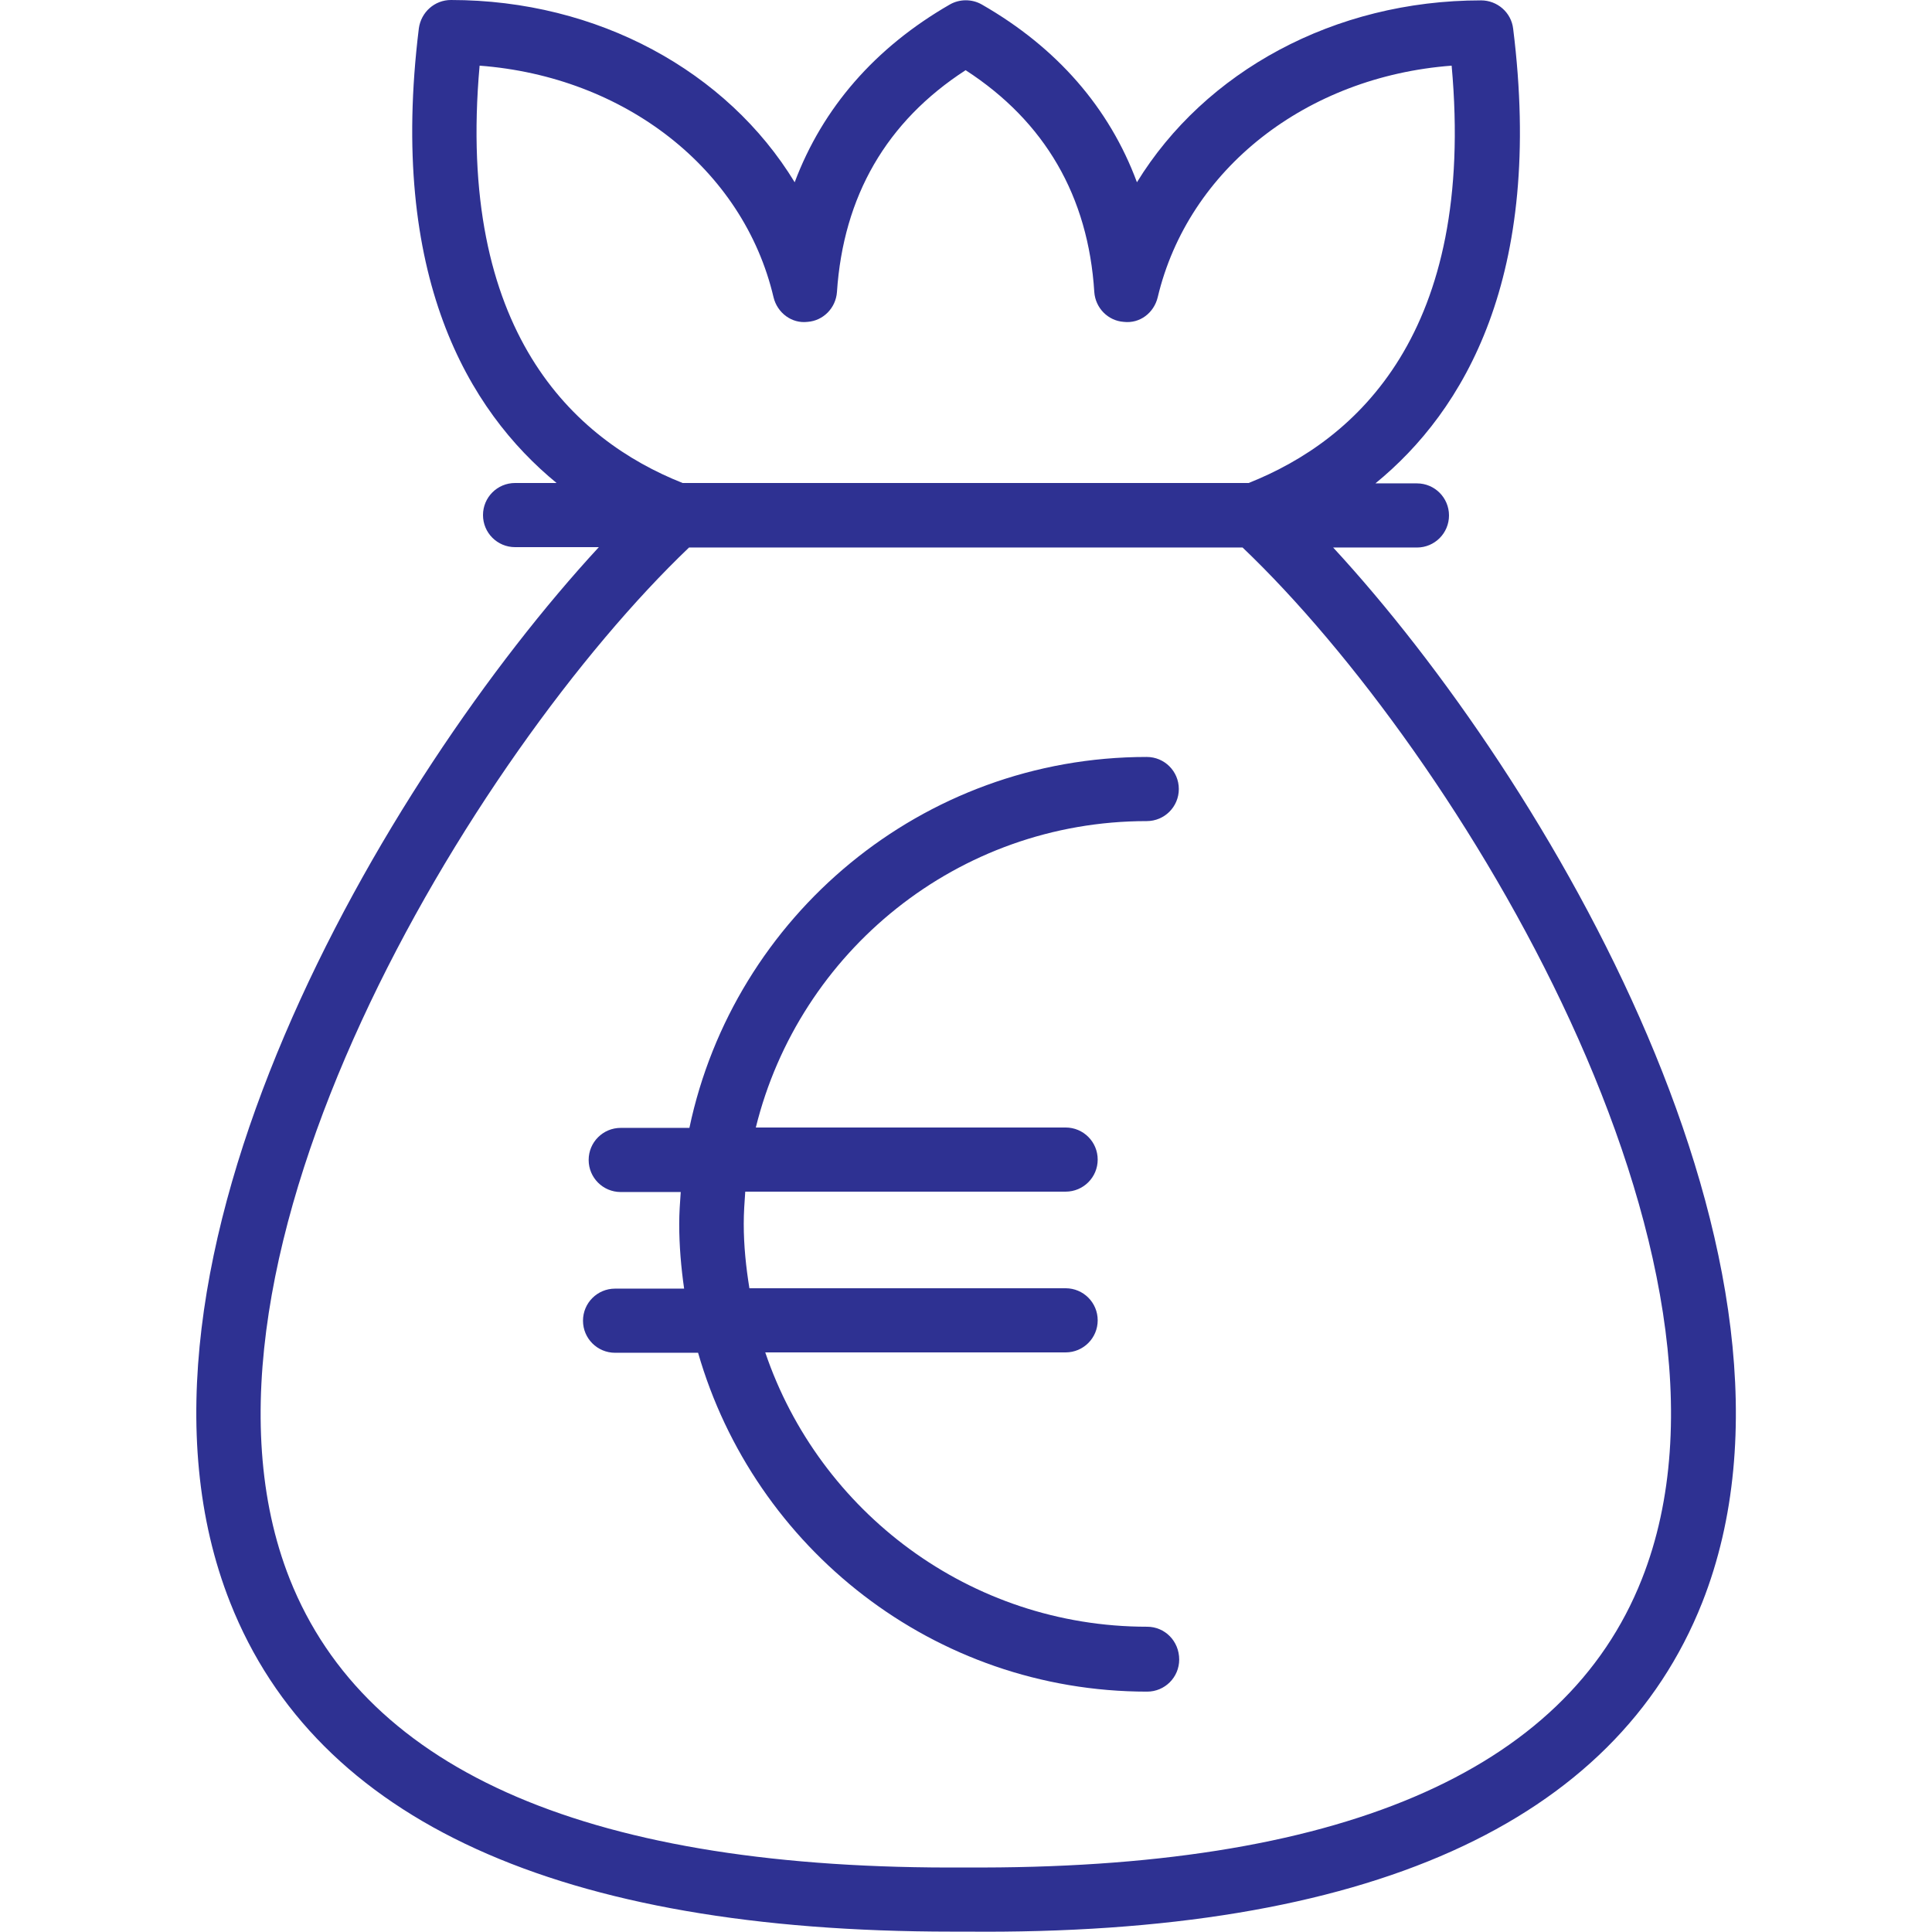 <?xml version="1.0" encoding="UTF-8"?>
<svg xmlns="http://www.w3.org/2000/svg" xmlns:xlink="http://www.w3.org/1999/xlink" version="1.1" id="Layer_1" x="0px" y="0px" viewBox="0 0 512 512" style="enable-background:new 0 0 512 512;" xml:space="preserve">
<style type="text/css">
	.st0{fill:#2E3192;}
</style>
<g>
	<g>
		<path class="st0" d="M304,431.1c-47,0-86.9-30.5-101.2-72.7h79.6c4.7,0,8.5-3.8,8.5-8.5s-3.8-8.5-8.5-8.5h-83.8    c-0.9-5.6-1.5-11.2-1.5-17.1c0-2.9,0.2-5.7,0.4-8.5h84.9c4.7,0,8.5-3.8,8.5-8.5s-3.8-8.5-8.5-8.5h-82.1    c11.5-46.6,53.5-81.2,103.6-81.2c4.7,0,8.5-3.8,8.5-8.5s-3.8-8.5-8.5-8.5c-59.6,0-109.4,42.2-121.2,98.3h-18.2    c-4.7,0-8.5,3.8-8.5,8.5s3.8,8.5,8.5,8.5h15.9c-0.2,2.8-0.4,5.6-0.4,8.5c0,5.8,0.5,11.5,1.3,17.1H163c-4.7,0-8.5,3.8-8.5,8.5    s3.8,8.5,8.5,8.5h22c14.9,51.8,62.5,89.8,119,89.8c4.7,0,8.5-3.8,8.5-8.5C312.5,434.9,308.7,431.1,304,431.1z"></path>
	</g>
</g>
<g>
	<g>
		<path class="st0" d="M353.3,145.1h22.2c4.7,0,8.5-3.8,8.5-8.5c0-4.7-3.8-8.5-8.5-8.5h-11c23.5-19.2,44.7-54.8,36.5-120.5    c-0.5-4.3-4.2-7.5-8.5-7.5c-39,0-73.2,18.9-91.2,48.2c-7.3-19.7-21.2-35.7-41.1-47.1c-2.6-1.5-5.9-1.5-8.5,0    c-19.8,11.4-33.7,27.4-41.1,47.1C192.7,18.9,158.4,0,119.5,0c-4.3,0-7.9,3.2-8.5,7.5c-8.1,65.7,13.1,101.3,36.5,120.5h-11    c-4.7,0-8.5,3.8-8.5,8.5s3.8,8.5,8.5,8.5h22.2c-56.6,61.3-133,190.6-97.7,279.7c22.9,57.9,87.3,87.2,191.3,87.2c1.2,0,2.4,0,3.7,0    c106.3,1,171.9-28.7,195.1-87.2C486.3,335.6,409.8,206.3,353.3,145.1z M127.1,17.4c38.4,2.9,69.9,27.3,77.9,61.4    c1,4.1,4.8,7,9,6.5c4.2-0.3,7.5-3.7,7.8-7.9c1.7-25.4,13.1-45.2,34.1-58.8c21,13.6,32.5,33.4,34.1,58.8c0.3,4.2,3.6,7.6,7.8,7.9    c4.3,0.5,8-2.4,9-6.5c8.1-34.1,39.5-58.5,77.9-61.4c6.4,70.7-25.1,99.2-53.8,110.6H180.9C152.2,116.6,120.8,88,127.1,17.4z     M435.1,418.5c-20.3,51.4-80.9,77-179.2,76.4c-98.7,0.7-158.7-25.1-179.1-76.4c-33.4-84.2,48.8-219,105.8-273.4h146.7    C386.4,199.5,468.5,334.2,435.1,418.5z"></path>
	</g>
</g>
</svg>
